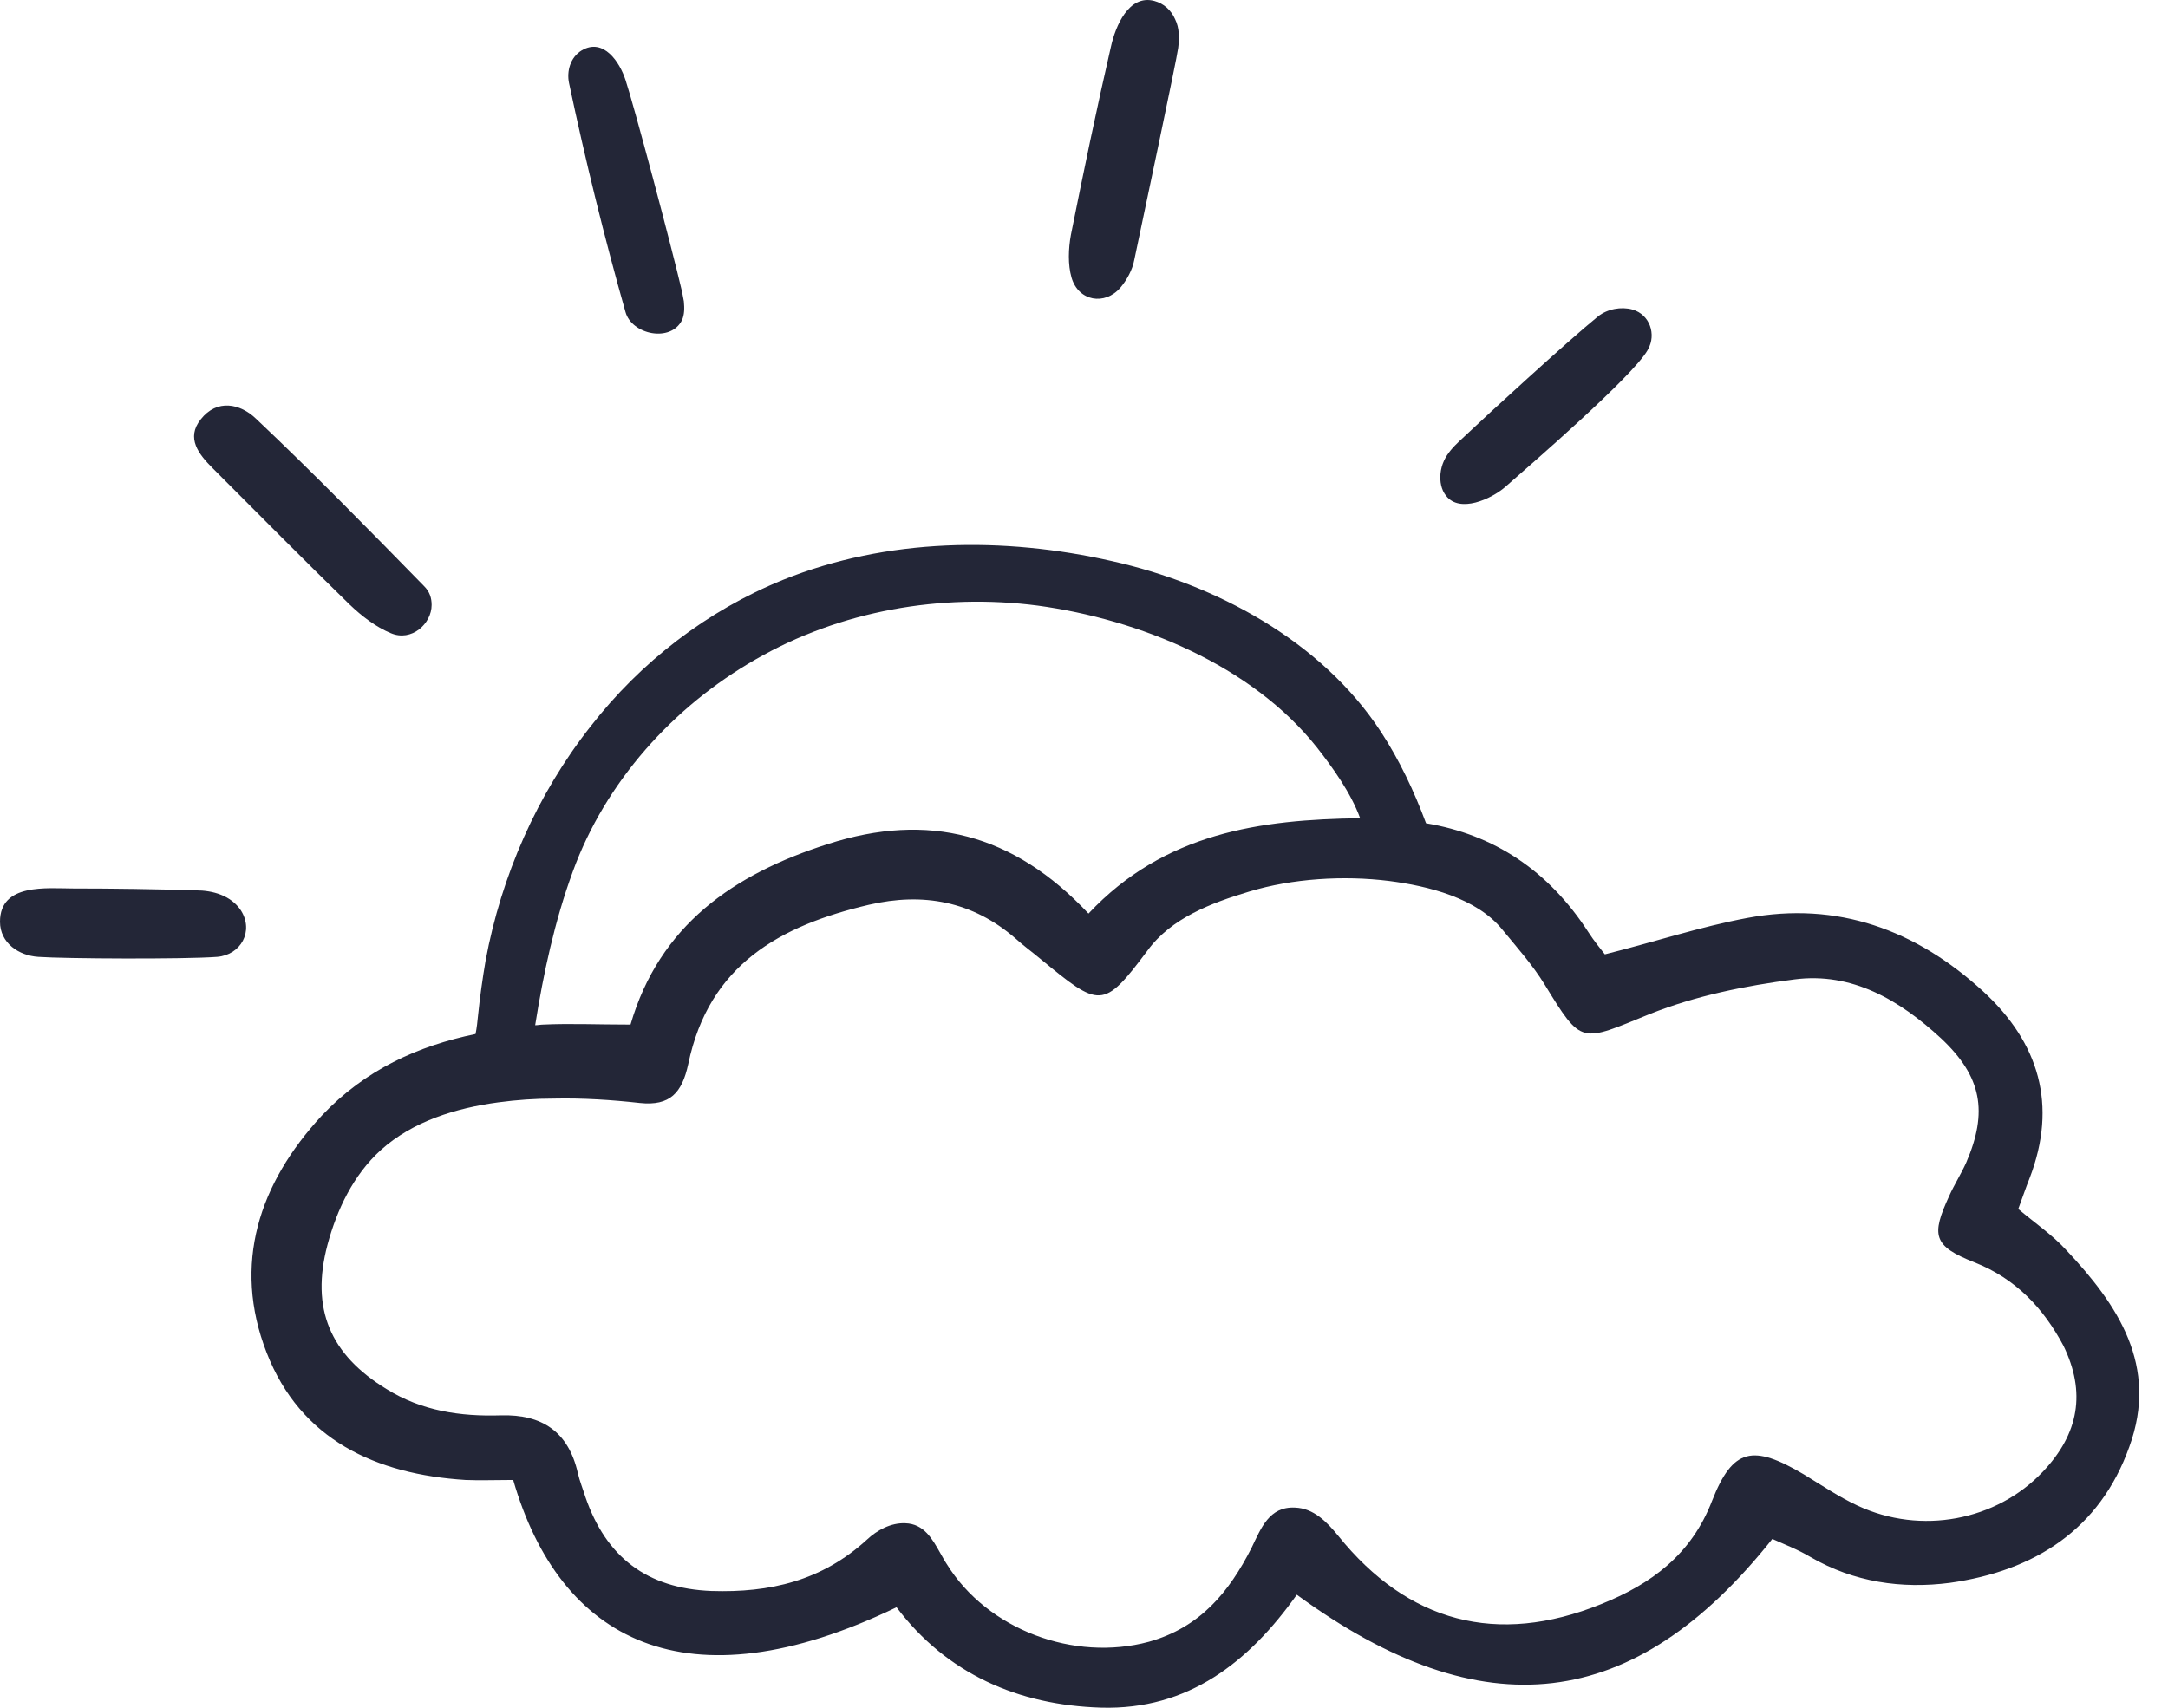<svg width="66" height="52" viewBox="0 0 66 52" fill="none" xmlns="http://www.w3.org/2000/svg">
<path d="M62.894 38.055C62.473 37.596 61.939 37.234 61.442 36.813C61.576 36.451 61.671 36.164 61.786 35.878C62.645 33.643 62.072 31.752 60.372 30.186C58.329 28.314 55.941 27.436 53.191 27.952C51.759 28.219 50.384 28.677 48.856 29.059C48.722 28.887 48.531 28.658 48.359 28.391C47.137 26.5 45.475 25.411 43.413 25.068C43.05 24.093 42.61 23.158 42.037 22.279C40.223 19.51 37.014 17.791 33.844 17.084C30.559 16.339 27.006 16.378 23.836 17.657C21.525 18.593 19.5 20.159 17.973 22.126C16.349 24.189 15.261 26.672 14.783 29.25C14.688 29.804 14.611 30.358 14.554 30.912C14.535 31.103 14.516 31.294 14.477 31.485C12.72 31.848 11.116 32.574 9.798 33.968C7.888 36.03 7.067 38.494 8.117 41.187C9.149 43.842 11.441 44.892 14.172 45.064C14.611 45.083 15.05 45.064 15.623 45.064C17.037 49.954 20.876 52.035 27.293 48.941C28.821 50.966 30.998 51.921 33.519 51.997C36.174 52.074 38.027 50.603 39.478 48.559C45.151 52.704 49.753 52.15 53.955 46.86C54.337 47.032 54.738 47.184 55.12 47.413C56.438 48.177 57.889 48.388 59.36 48.197C61.938 47.834 63.925 46.573 64.823 44.052C65.72 41.588 64.479 39.736 62.894 38.055ZM17.438 26.538C18.431 23.807 20.494 21.515 22.996 20.083C25.574 18.593 28.649 18.058 31.59 18.44C34.684 18.86 38.103 20.255 40.089 22.757C40.567 23.368 41.121 24.132 41.407 24.915C38.37 24.953 35.448 25.354 33.137 27.818C30.845 25.373 28.248 24.724 25.211 25.698C22.327 26.615 20.073 28.181 19.195 31.198C18.183 31.198 17.361 31.16 16.54 31.198C16.464 31.198 16.368 31.218 16.292 31.218C16.54 29.651 16.884 28.047 17.438 26.538ZM62.187 44.816C60.773 46.306 58.482 46.745 56.553 45.847C55.98 45.58 55.445 45.217 54.91 44.892C53.363 43.976 52.752 44.09 52.122 45.694C51.491 47.337 50.269 48.235 48.741 48.846C45.571 50.126 42.859 49.4 40.739 46.764C40.395 46.344 39.994 45.924 39.421 45.905C38.638 45.867 38.389 46.535 38.103 47.127C37.415 48.483 36.537 49.553 34.971 49.992C32.698 50.603 30.062 49.629 28.821 47.624C28.744 47.509 28.687 47.394 28.63 47.299C28.381 46.86 28.133 46.401 27.56 46.382C27.121 46.363 26.701 46.592 26.395 46.879C25.02 48.139 23.435 48.502 21.659 48.445C19.692 48.368 18.45 47.413 17.82 45.58C17.743 45.332 17.648 45.102 17.591 44.854C17.304 43.594 16.502 43.059 15.241 43.097C14.019 43.135 12.835 42.963 11.765 42.295C10.046 41.245 9.454 39.85 9.97 37.902C10.257 36.833 10.753 35.782 11.594 35.018C12.568 34.14 13.885 33.739 15.165 33.567C15.738 33.49 16.292 33.452 16.865 33.452C17.743 33.433 18.622 33.49 19.481 33.586C20.398 33.681 20.761 33.28 20.952 32.402C21.582 29.365 23.759 28.181 26.453 27.55C28.095 27.169 29.604 27.436 30.922 28.582C31.151 28.792 31.418 28.983 31.667 29.193C33.481 30.683 33.577 30.759 34.932 28.945C35.658 27.951 36.881 27.493 38.026 27.149C39.344 26.748 40.91 26.653 42.286 26.825C43.47 26.977 44.959 27.34 45.742 28.314C46.182 28.849 46.659 29.384 47.022 29.976C48.168 31.848 48.111 31.733 50.231 30.874C51.625 30.32 53.134 30.014 54.624 29.823C56.381 29.594 57.832 30.453 59.093 31.619C60.334 32.784 60.525 33.853 59.857 35.4C59.704 35.744 59.494 36.069 59.341 36.412C58.787 37.616 58.844 37.94 60.105 38.437C61.366 38.934 62.206 39.831 62.817 40.977C63.505 42.39 63.295 43.651 62.187 44.816Z" fill="#232637"/>
<path d="M10.657 18.421C11.02 18.765 11.44 19.09 11.899 19.28C12.529 19.548 13.14 18.994 13.14 18.421C13.14 18.211 13.083 18.02 12.911 17.848C11.23 16.129 9.55 14.41 7.793 12.749C7.315 12.29 6.608 12.137 6.112 12.768C5.653 13.341 6.055 13.837 6.475 14.257C7.869 15.652 9.244 17.046 10.657 18.421Z" fill="#232637"/>
<path d="M19.042 9.502C19.233 10.189 20.417 10.438 20.761 9.75C20.838 9.578 20.838 9.387 20.819 9.177C20.799 9.062 20.78 8.967 20.761 8.871C20.436 7.477 19.291 3.18 19.042 2.435C18.87 1.9 18.374 1.136 17.705 1.537C17.362 1.747 17.247 2.168 17.323 2.53C17.82 4.88 18.393 7.21 19.042 9.502Z" fill="#232637"/>
<path d="M34.11 8.757C34.301 8.528 34.473 8.222 34.53 7.917C34.778 6.732 35.829 1.786 35.867 1.461C35.905 1.156 35.905 0.85 35.772 0.583C35.657 0.315 35.428 0.105 35.141 0.029C34.358 -0.181 33.957 0.812 33.824 1.404C33.384 3.314 32.983 5.243 32.601 7.153C32.525 7.573 32.506 8.05 32.62 8.451C32.83 9.177 33.633 9.311 34.11 8.757Z" fill="#232637"/>
<path d="M45.819 14.831C46.602 14.143 49.677 11.488 50.155 10.667C50.155 10.648 50.174 10.648 50.174 10.629C50.422 10.189 50.231 9.578 49.697 9.425C49.353 9.33 48.933 9.406 48.646 9.636C47.729 10.38 45.151 12.749 44.731 13.15C44.33 13.532 43.91 13.837 43.852 14.429C43.833 14.659 43.871 14.907 44.024 15.098C44.444 15.633 45.399 15.193 45.819 14.831Z" fill="#232637"/>
<path d="M5.959 27.111C4.718 27.073 3.476 27.054 2.235 27.054C1.432 27.054 0 26.882 0 28.066C0 28.715 0.573 29.098 1.165 29.136C1.967 29.193 5.615 29.212 6.608 29.136C7.334 29.078 7.735 28.353 7.334 27.722C7.028 27.264 6.475 27.111 5.959 27.111Z" fill="#232637"/>
</svg>
